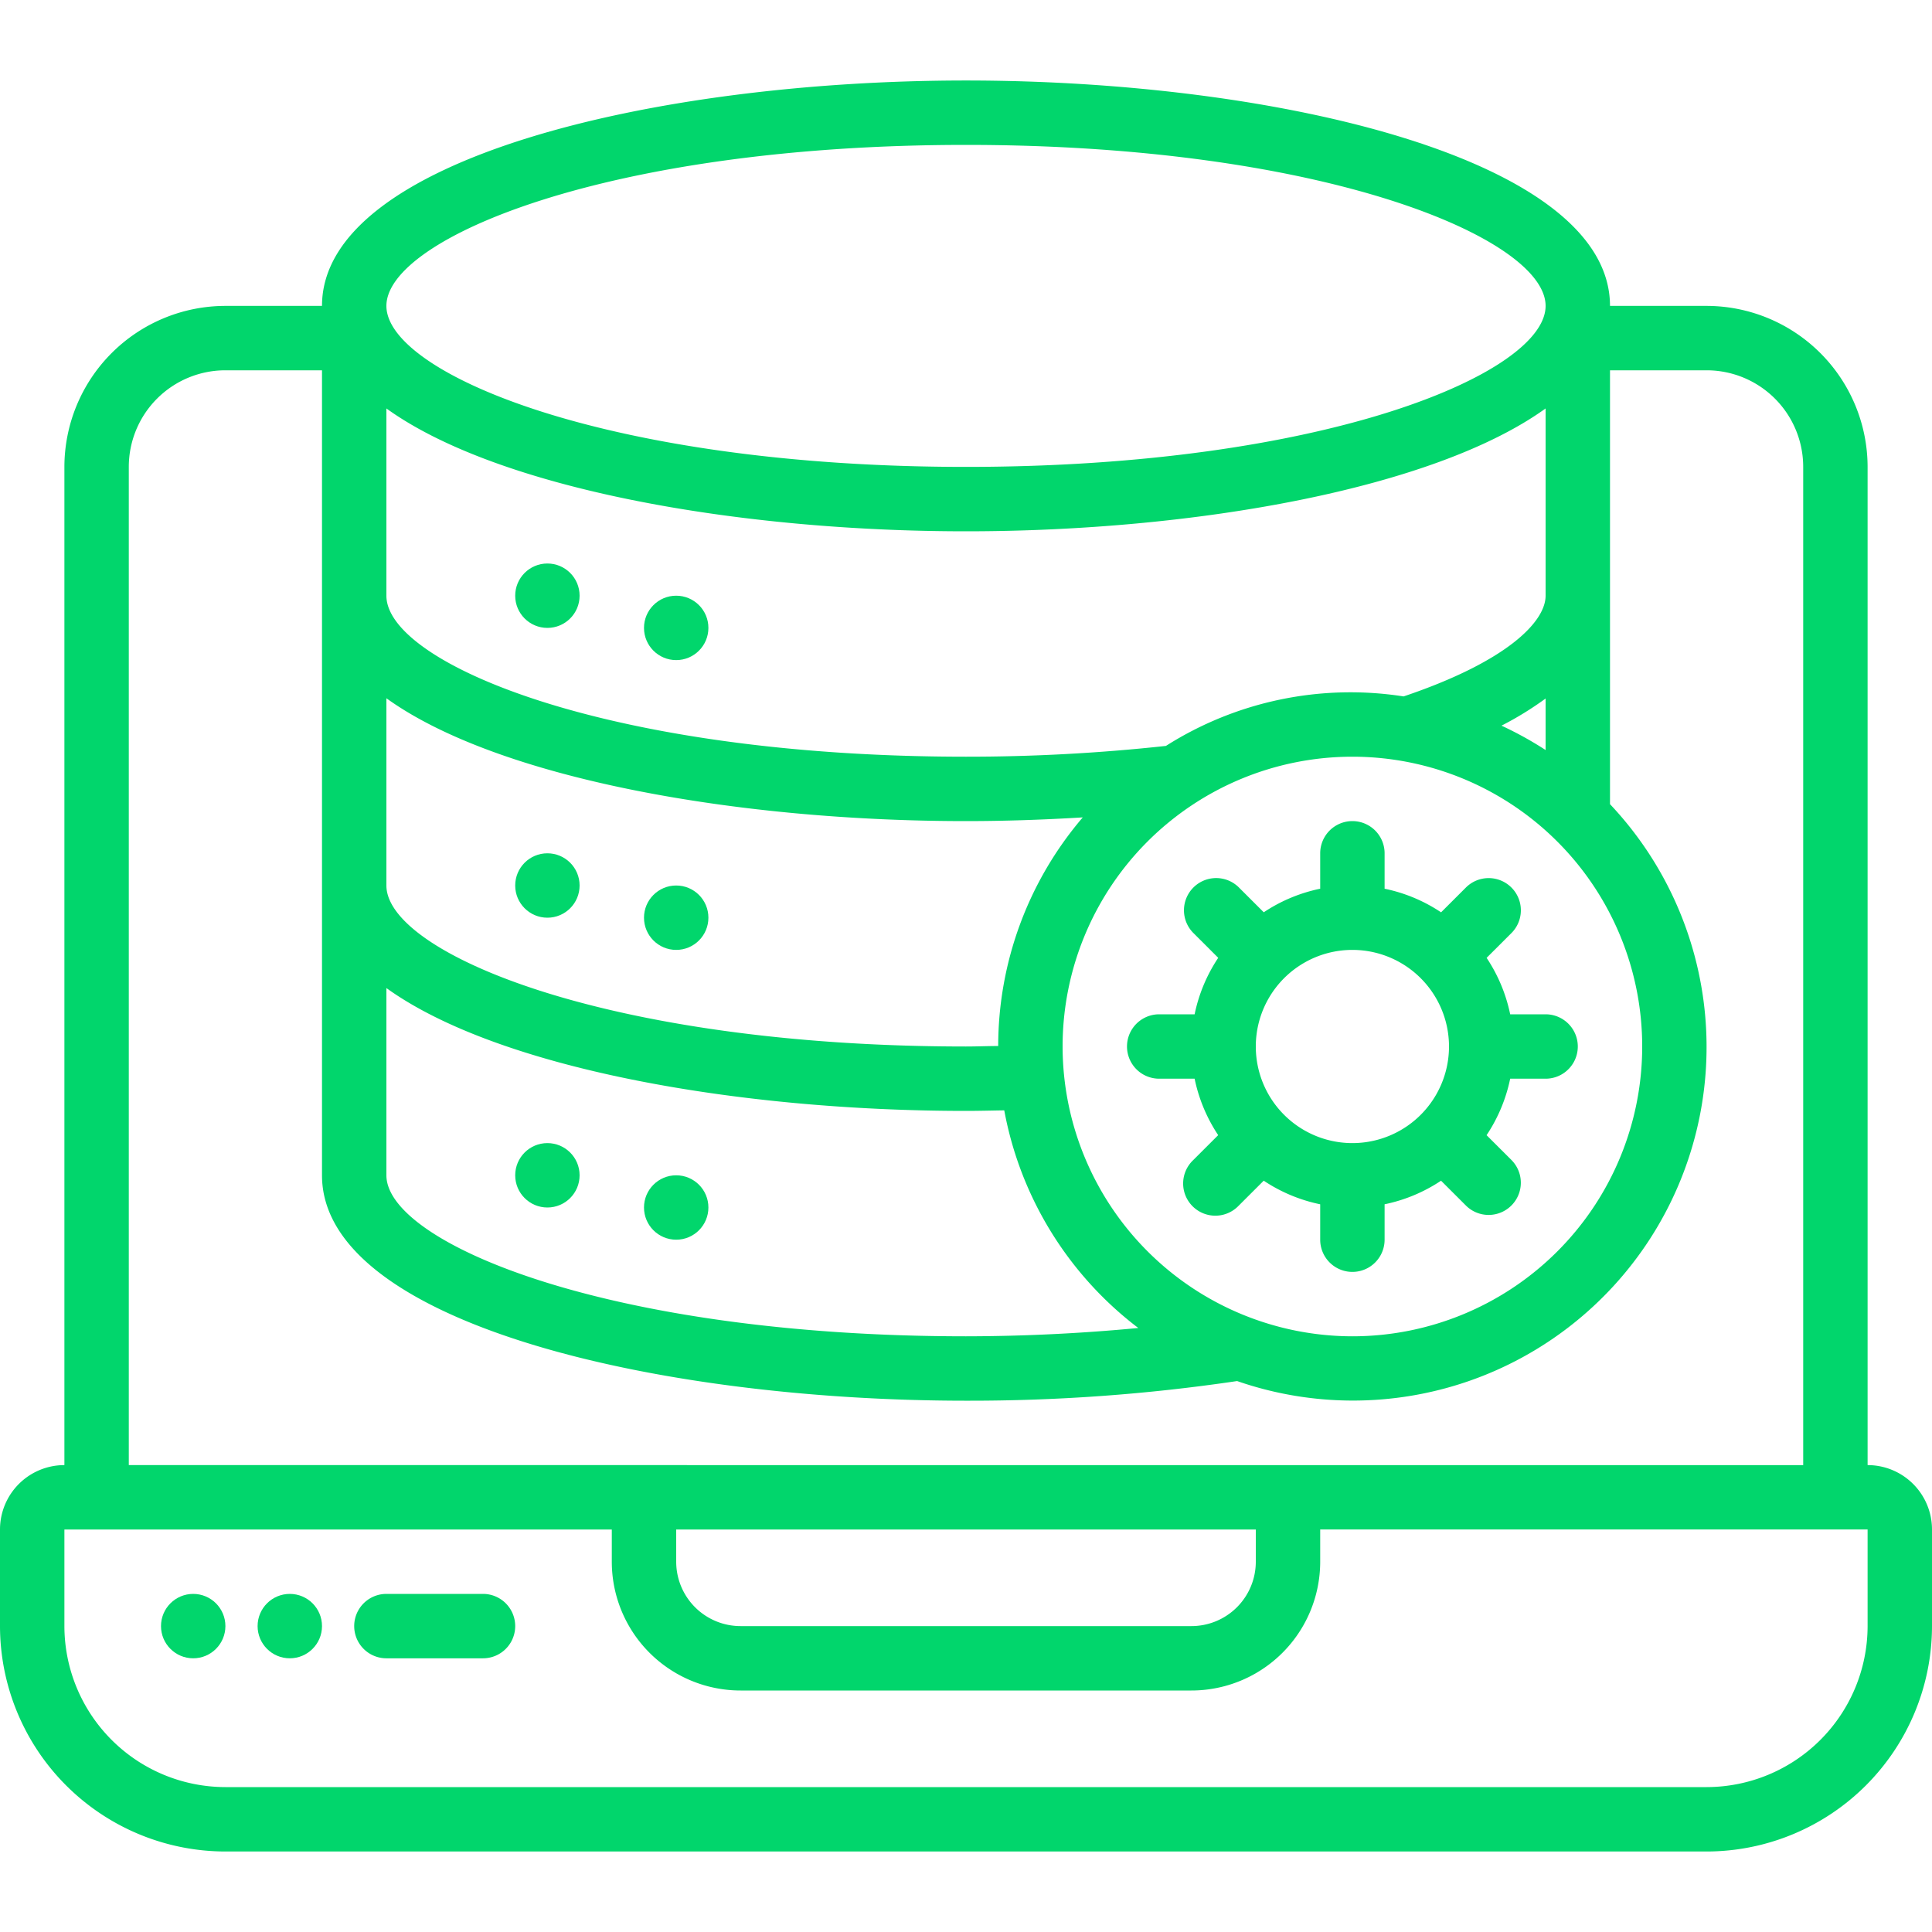 <?xml version="1.0" encoding="UTF-8"?>
<svg class="" width="512" height="512" enable-background="new 0 0 512 512" version="1.1" viewBox="0 0 60 55" xml:space="preserve" xmlns="http://www.w3.org/2000/svg"><g fill="#01d66c"><path class="" d="M58 43V12a5.006 5.006 0 0 0-5-5h-3c0-4.547-10.3-7-20-7S10 2.453 10 7H7a5.006 5.006 0 0 0-5 5v31a2 2 0 0 0-2 2v3a7.008 7.008 0 0 0 7 7h46a7.008 7.008 0 0 0 7-7v-3a2 2 0 0 0-2-2zM46.63 20.036c.478-.244.936-.526 1.37-.843v1.6a11.029 11.029 0 0 0-1.37-.757zM48 16c0 .8-1.174 2.036-4.41 3.128-2.565-.4-5.189.146-7.381 1.537A56.977 56.977 0 0 1 30 21c-11.152 0-18-2.912-18-5v-5.815C15.463 12.68 22.892 14 30 14s14.537-1.32 18-3.815zM31 29.985c-.335 0-.664.015-1 .015-11.152 0-18-2.912-18-5v-5.815C15.463 21.68 22.892 23 30 23c1.221 0 2.43-.043 3.626-.115a10.94 10.94 0 0 0-2.626 7.1zm-19-1.8C15.463 30.68 22.892 32 30 32c.4 0 .792-.011 1.188-.017a11 11 0 0 0 4.163 6.759A57.35 57.35 0 0 1 30 39c-11.152 0-18-2.912-18-5zM33 30a9 9 0 1 1 9 9 9.01 9.01 0 0 1-9-9zM30 2c11.152 0 18 2.912 18 5s-6.848 5-18 5-18-2.912-18-5 6.848-5 18-5zM4 12a3 3 0 0 1 3-3h3v25c0 4.547 10.305 7 20 7a56.6 56.6 0 0 0 8.42-.61A10.981 10.981 0 0 0 50 22.474V9h3a3 3 0 0 1 3 3v31H4zm17 33h18v1a2 2 0 0 1-2 2H23a2 2 0 0 1-2-2zm37 3a5.006 5.006 0 0 1-5 5H7a5.006 5.006 0 0 1-5-5v-3h17v1a4 4 0 0 0 4 4h14a4 4 0 0 0 4-4v-1h17z" data-original="#000000"/><path class="" d="m15 47h-3a1 1 0 0 0 0 2h3a1 1 0 0 0 0-2z" data-original="#000000"/><circle class="" cx="6" cy="48" r="1" data-original="#000000"/><circle class="" cx="9" cy="48" r="1" data-original="#000000"/><circle class="" cx="17" cy="16" r="1" data-original="#000000"/><circle class="" cx="21" cy="17" r="1" data-original="#000000"/><circle class="" cx="17" cy="25" r="1" data-original="#000000"/><circle class="" cx="21" cy="26" r="1" data-original="#000000"/><circle class="" cx="17" cy="34" r="1" data-original="#000000"/><circle class="" cx="21" cy="35" r="1" data-original="#000000"/><path class="" d="M43 36v-1.1a4.961 4.961 0 0 0 1.753-.732l.783.782a1 1 0 0 0 1.414-1.414l-.783-.782A4.969 4.969 0 0 0 46.9 31H48a1 1 0 0 0 0-2h-1.1a4.969 4.969 0 0 0-.732-1.753l.783-.782a1 1 0 0 0-1.414-1.414l-.783.782A4.961 4.961 0 0 0 43 25.1V24a1 1 0 0 0-2 0v1.1a4.961 4.961 0 0 0-1.753.732l-.783-.782a1 1 0 0 0-1.414 1.414l.783.782A4.969 4.969 0 0 0 37.1 29H36a1 1 0 0 0 0 2h1.1c.129.626.378 1.221.732 1.753l-.783.782a1 1 0 1 0 1.414 1.414l.783-.782A4.961 4.961 0 0 0 41 34.9V36a1 1 0 0 0 2 0zm-4-6a3 3 0 1 1 6 0 3 3 0 0 1-6 0z" data-original="#000000"/></g></svg>
